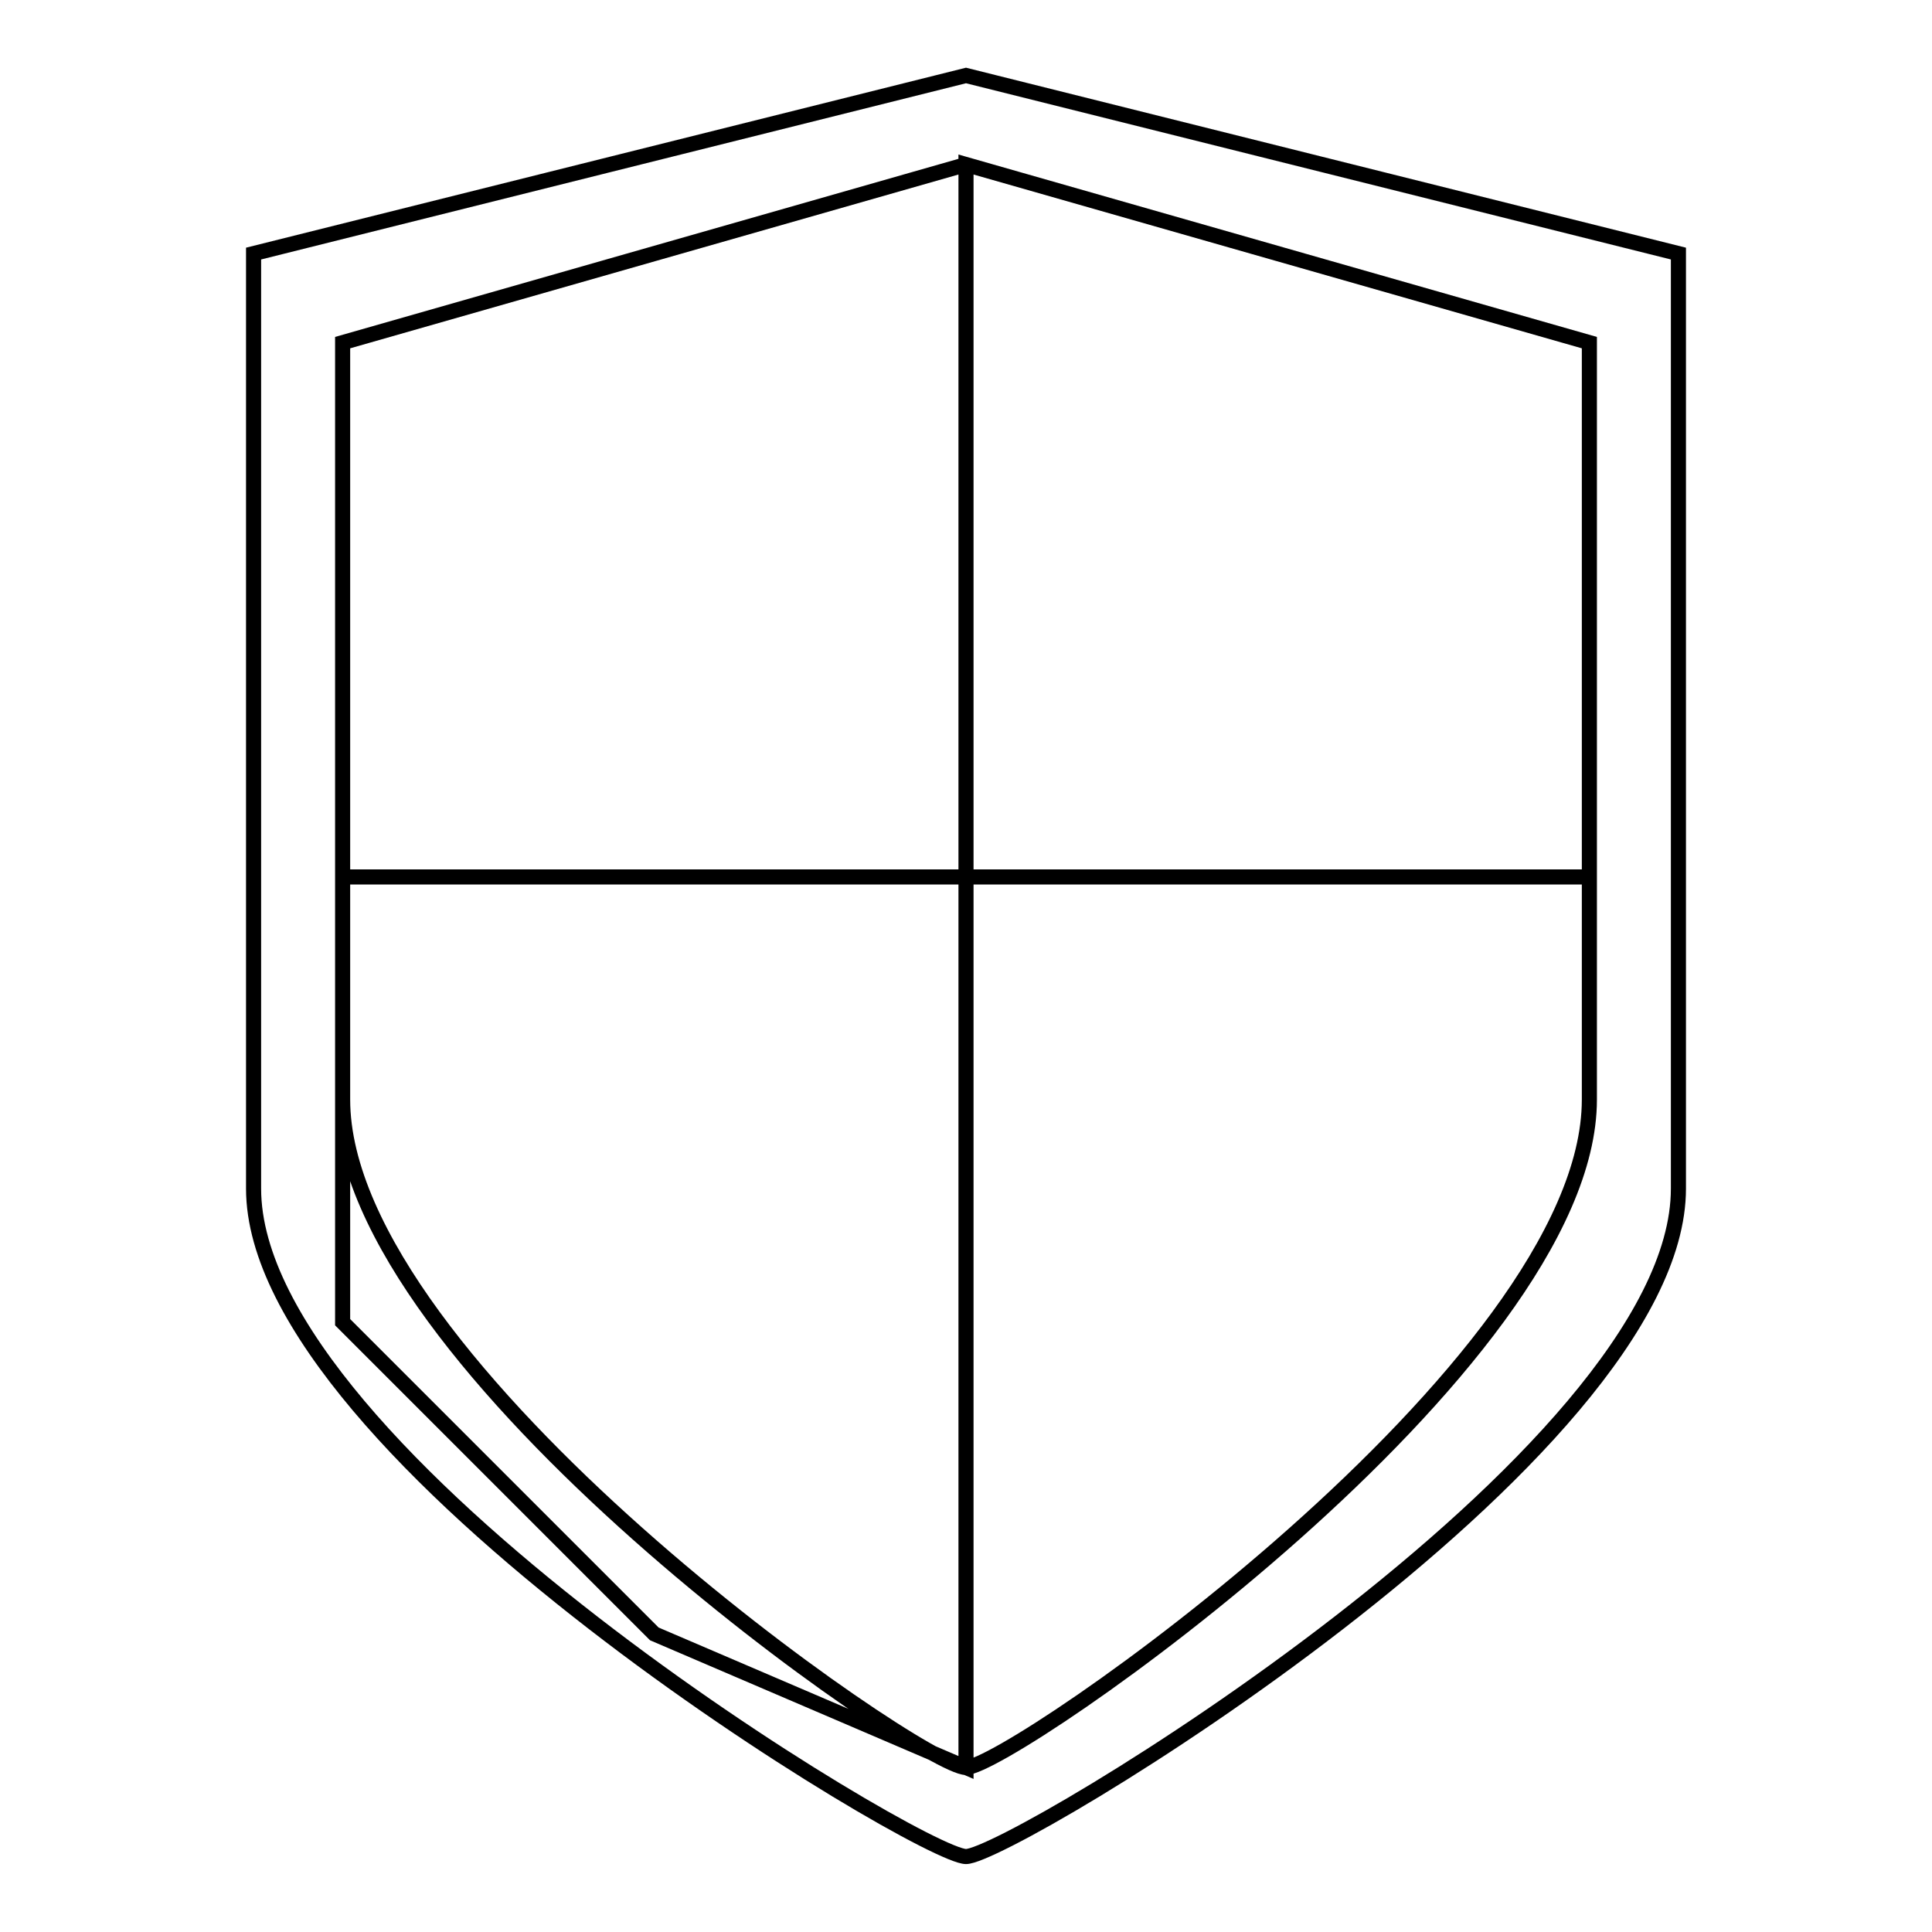 <?xml version="1.0" encoding="utf-8"?>
<!-- Svg Vector Icons : http://www.onlinewebfonts.com/icon -->
<!DOCTYPE svg PUBLIC "-//W3C//DTD SVG 1.1//EN" "http://www.w3.org/Graphics/SVG/1.1/DTD/svg11.dtd">
<svg version="1.1" xmlns="http://www.w3.org/2000/svg" xmlns:xlink="http://www.w3.org/1999/xlink" x="0px" y="0px" viewBox="0 0 256 256" enable-background="new 0 0 256 256" xml:space="preserve">
<g> <path stroke-width="2" fill-opacity="0" stroke="#000000"  d="M33.6,33.6L128,10l94.4,23.6v123.9c0,35.4-88.5,88.5-94.4,88.5s-94.4-53.1-94.4-88.5V33.6L33.6,33.6z  M45.4,45.4v100.3c0,35.4,76.7,88.5,82.6,88.5s82.6-53.1,82.6-88.5V45.4L128,21.8L45.4,45.4z M128,21.8l82.6,23.6v70.8H128V21.8z  M45.4,116.2H128v118l-41.3-17.7l-41.3-41.3V116.2z"/></g>
</svg>